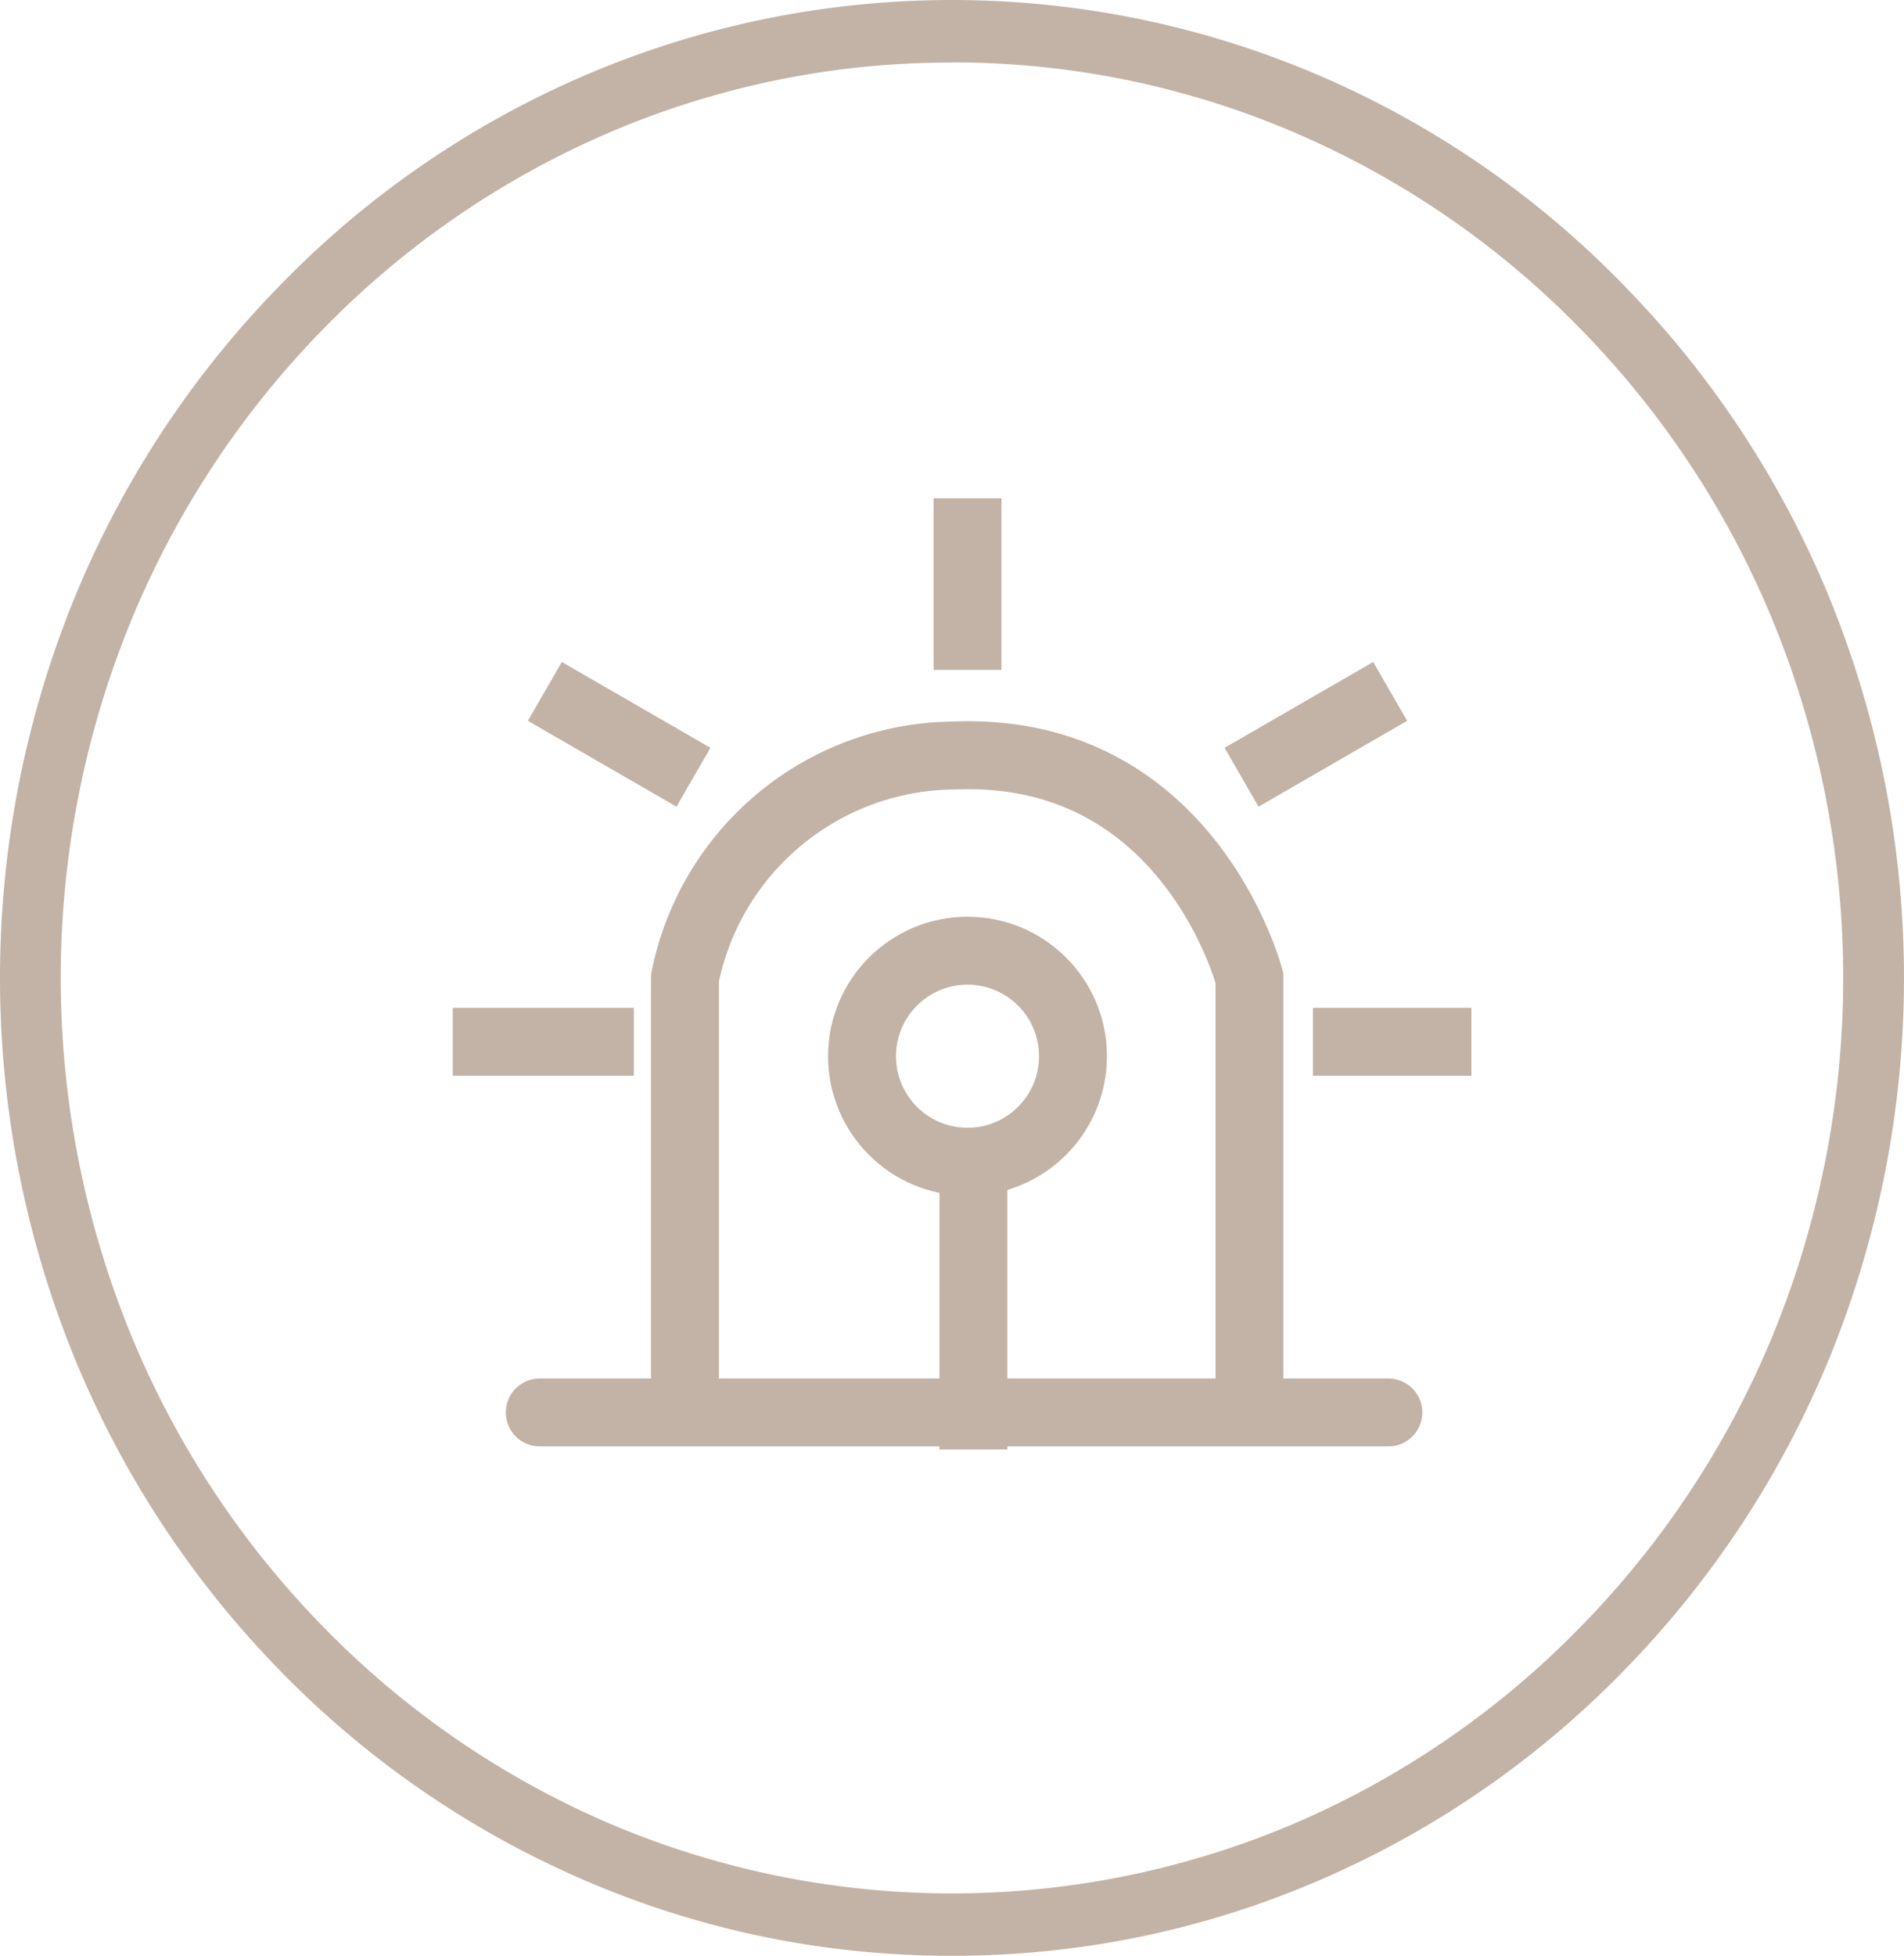 <svg xmlns="http://www.w3.org/2000/svg" width="84.11" height="86.354" viewBox="0 0 84.11 86.354">
  <g id="组_123" data-name="组 123" transform="translate(1805 -8128)">
    <path id="减去_9" data-name="减去 9" d="M1386,19949a40.784,40.784,0,0,1-16.366-3.395,41.9,41.9,0,0,1-13.367-9.252,43.154,43.154,0,0,1-9.012-13.723,44.4,44.4,0,0,1,0-33.615,43.064,43.064,0,0,1,9.012-13.717,41.734,41.734,0,0,1,13.367-9.258,41.164,41.164,0,0,1,32.738,0,41.693,41.693,0,0,1,13.367,9.258,43.12,43.12,0,0,1,9.017,13.717,44.4,44.4,0,0,1,0,33.615,43.07,43.07,0,0,1-9.017,13.723,41.851,41.851,0,0,1-13.367,9.252A40.8,40.8,0,0,1,1386,19949Zm0-83.594a38.277,38.277,0,0,0-15.325,3.174,39.265,39.265,0,0,0-12.511,8.66,40.385,40.385,0,0,0-8.436,12.848,41.56,41.56,0,0,0,0,31.471,40.332,40.332,0,0,0,8.436,12.848,39.3,39.3,0,0,0,12.511,8.666,38.6,38.6,0,0,0,30.655,0,39.3,39.3,0,0,0,12.511-8.666,40.263,40.263,0,0,0,8.441-12.848,41.56,41.56,0,0,0,0-31.471,40.289,40.289,0,0,0-8.441-12.848,39.265,39.265,0,0,0-12.511-8.66A38.289,38.289,0,0,0,1386,19865.4Z" transform="translate(-3148.951 -11734.645)" fill="#c3b2a6"/>
    <g id="组_118" data-name="组 118" transform="translate(46.5 3.5)">
      <path id="路径_13" data-name="路径 13" d="M-1950.442,8189.1h37.486" transform="translate(122.787 -2.236)" fill="none" stroke="#c3b2a6" stroke-linecap="round" stroke-linejoin="round" stroke-width="3"/>
      <path id="路径_14" data-name="路径 14" d="M-1918.737,8185.89v-17.577s-2.656-10.239-13.015-9.827a12.226,12.226,0,0,0-11.922,9.827v17.577" transform="translate(122.432 -0.628)" fill="none" stroke="#c3b2a6" stroke-linecap="round" stroke-linejoin="round" stroke-width="3"/>
      <g id="椭圆_2" data-name="椭圆 2" transform="translate(-1814.919 8164.977)" fill="none" stroke="#c3b2a6" stroke-width="3">
        <circle cx="6.159" cy="6.159" r="6.159" stroke="none"/>
        <circle cx="6.159" cy="6.159" r="4.659" fill="none"/>
      </g>
      <line id="直线_13" data-name="直线 13" y2="13" transform="translate(-1808.5 8175.5)" fill="none" stroke="#c3b2a6" stroke-width="3"/>
      <line id="直线_16" data-name="直线 16" x1="7" transform="translate(-1793.5 8170.5)" fill="none" stroke="#c3b2a6" stroke-width="3"/>
      <line id="直线_15" data-name="直线 15" x1="7.58" transform="translate(-1790.089 8155.028) rotate(150)" fill="none" stroke="#c3b2a6" stroke-width="3"/>
      <line id="直线_11" data-name="直线 11" x2="8" transform="translate(-1831.5 8170.5)" fill="none" stroke="#c3b2a6" stroke-width="3"/>
      <line id="直线_12" data-name="直线 12" x1="7.58" transform="translate(-1827.431 8155.028) rotate(30)" fill="none" stroke="#c3b2a6" stroke-width="3"/>
      <line id="直线_14" data-name="直线 14" x1="7.58" transform="translate(-1808.76 8146.5) rotate(90)" fill="none" stroke="#c3b2a6" stroke-width="3"/>
    </g>
  </g>
</svg>
